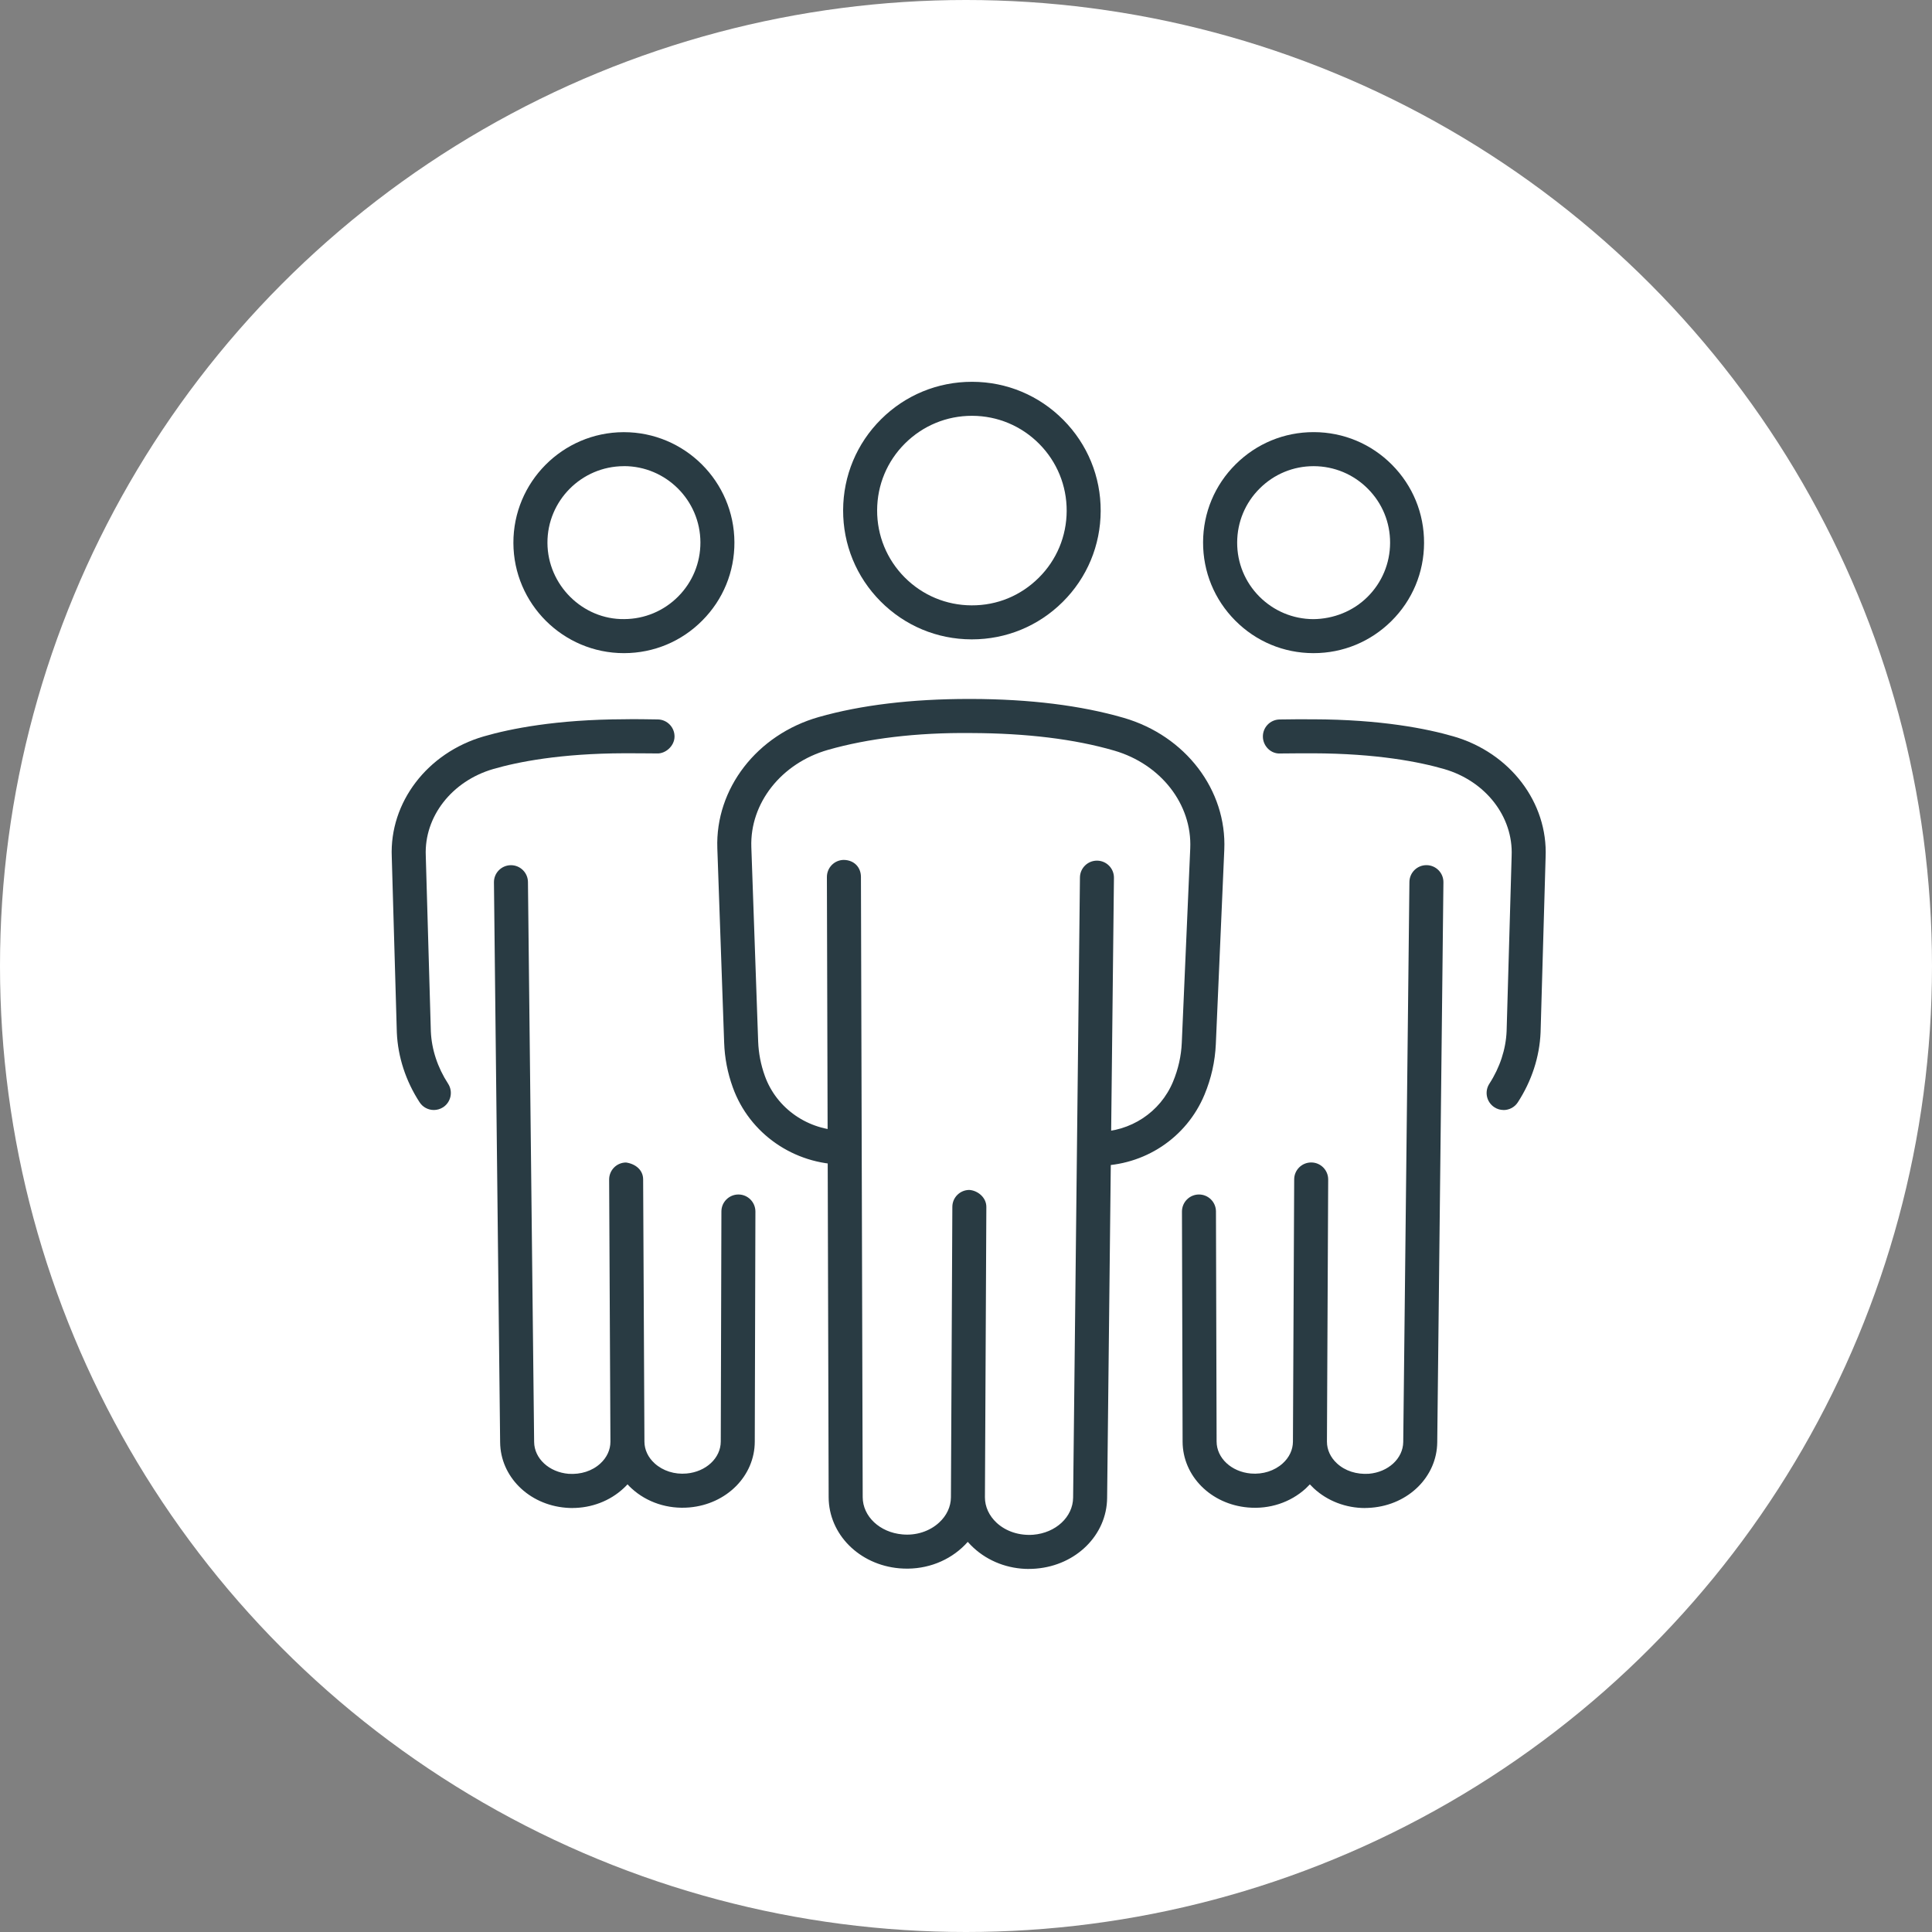 <svg xmlns="http://www.w3.org/2000/svg" id="Livello_2" data-name="Livello 2" viewBox="0 0 450 450"><rect x="0" y="0" width="450" height="450" fill="#808080" stroke="none"/><defs><style>      .cls-1 {        fill: #fff;      }      .cls-2 {        fill: #293b43;      }    </style></defs><g id="Livello_1-2" data-name="Livello 1"><g><circle class="cls-1" cx="225" cy="225" r="225"></circle><g><path class="cls-2" d="m305.96,152.13s-.06,0-.09,0c-6.88-.02-13.33-2.72-18.17-7.6-4.85-4.88-7.5-11.35-7.48-18.23.02-6.87,2.72-13.33,7.6-18.17,4.86-4.82,11.29-7.48,18.13-7.48.03,0,.06,0,.09,0,6.88.02,13.33,2.72,18.18,7.6,4.84,4.88,7.5,11.35,7.47,18.23-.02,6.87-2.72,13.33-7.6,18.17-4.86,4.82-11.29,7.48-18.13,7.48Zm0-43.55c-4.73,0-9.18,1.84-12.54,5.18-3.38,3.35-5.24,7.82-5.26,12.58s1.82,9.24,5.17,12.61c3.36,3.37,7.82,5.24,12.58,5.26,4.67-.05,9.23-1.82,12.61-5.18,3.37-3.35,5.24-7.82,5.26-12.58h0c.02-4.76-1.82-9.24-5.18-12.61-3.35-3.37-7.82-5.24-12.58-5.26h-.06Z"></path><path class="cls-2" d="m350.22,258.54c-.74,0-1.49-.2-2.15-.64-1.84-1.19-2.36-3.64-1.17-5.48,2.45-3.78,3.84-8.01,4.02-12.24l1.17-40.81c.4-9.14-6.06-17.44-15.71-20.24-5.7-1.65-15.63-3.63-30.56-3.67-1.34,0-6.3.01-7.62.04-2.16.13-4-1.69-4.05-3.87-.05-2.19,1.68-4,3.87-4.05,1.34-.03,6.44-.07,7.81-.04,15.85.04,26.56,2.19,32.75,3.99,13.17,3.83,21.98,15.4,21.42,28.14l-1.17,40.81c-.24,5.7-2.08,11.31-5.3,16.27-.76,1.17-2.03,1.8-3.33,1.8Z"></path><path class="cls-2" d="m317.96,351.25c-4.47,0-8.75-1.63-11.93-4.57-.33-.31-.64-.62-.94-.94-.31.33-.62.64-.96.96-3.56,3.25-8.44,4.87-13.47,4.42-8.66-.76-15.19-7.35-15.21-15.34l-.15-53.58c0-2.19,1.76-3.97,3.95-3.98h.01c2.18,0,3.95,1.76,3.96,3.95l.15,53.58c.01,3.86,3.44,7.06,7.98,7.46,2.77.24,5.51-.62,7.43-2.37,1.52-1.38,2.36-3.17,2.37-5.05v-.05l.29-61.04c0-2.18,1.78-3.94,3.96-3.94h.02c2.18,0,3.95,1.79,3.94,3.98l-.29,61.06h0c0,1.87.83,3.67,2.33,5.05,1.91,1.77,4.58,2.6,7.42,2.42,4.53-.38,7.98-3.56,8.02-7.41l1.44-130.43c.02-2.17,1.79-3.92,3.96-3.92.01,0,.03,0,.04,0,2.19.02,3.95,1.82,3.92,4.01l-1.44,130.42c-.08,7.97-6.65,14.52-15.3,15.23-.51.04-1.02.07-1.53.07Z"></path><path class="cls-2" d="m145.32,152.13c-14.15,0-25.69-11.49-25.74-25.65-.05-14.19,11.46-25.77,25.65-25.82.03,0,.06,0,.09,0,14.15,0,25.69,11.49,25.74,25.65.03,6.87-2.63,13.35-7.48,18.22-4.84,4.88-11.3,7.58-18.17,7.6-.03,0-.06,0-.09,0Zm0-43.55h-.06c-9.82.04-17.79,8.06-17.75,17.87.04,9.82,8.23,17.88,17.87,17.75,4.76-.02,9.23-1.89,12.58-5.26s5.19-7.86,5.18-12.61c-.03-9.8-8.02-17.76-17.81-17.76Z"></path><path class="cls-2" d="m101.06,258.54c-1.3,0-2.57-.63-3.33-1.8-3.22-4.95-5.05-10.56-5.3-16.22l-1.18-40.92c-.55-12.69,8.26-24.26,21.43-28.08,6.19-1.79,16.88-3.94,32.74-3.99,1.44-.05,6.46,0,7.82.04,2.19.05,3.92,1.87,3.87,4.05-.05,2.18-2.12,3.95-4.05,3.87-1.32-.03-6.21-.03-7.62-.04-14.93.04-24.86,2.02-30.55,3.67-9.65,2.8-16.11,11.1-15.72,20.19l1.18,40.92c.18,4.19,1.57,8.42,4.02,12.18,1.19,1.84.67,4.29-1.16,5.49-.67.43-1.42.64-2.16.64Z"></path><path class="cls-2" d="m133.32,351.25c-.51,0-1.02-.03-1.53-.07-8.64-.71-15.22-7.26-15.3-15.23l-1.44-130.42c-.03-2.19,1.73-3.98,3.92-4.01.01,0,.03,0,.04,0,2.17,0,3.94,1.75,3.96,3.92l1.44,130.43c.04,3.85,3.49,7.03,8.02,7.41,2.84.19,5.51-.65,7.42-2.42,1.5-1.38,2.33-3.18,2.33-5.05h0s-.3-61.06-.3-61.06c-.01-2.19,1.75-3.98,3.94-3.98,2.21.32,3.98,1.75,3.98,3.94l.3,61.03v.05c.01,1.88.85,3.67,2.37,5.05,1.93,1.76,4.65,2.62,7.43,2.37,4.54-.4,7.97-3.6,7.98-7.45l.15-53.59c0-2.18,1.78-3.95,3.96-3.95h.01c2.18,0,3.95,1.78,3.95,3.98l-.15,53.58c-.01,7.98-6.55,14.57-15.21,15.33-5.03.44-9.92-1.17-13.47-4.42-.34-.31-.66-.62-.96-.96-.3.33-.61.64-.94.94-3.17,2.94-7.45,4.57-11.93,4.57Z"></path><path class="cls-2" d="m226.38,148.92s-.07,0-.11,0c-8.01-.02-15.53-3.17-21.18-8.86-5.64-5.68-8.74-13.23-8.71-21.24s3.17-15.54,8.85-21.18c5.66-5.62,13.17-8.71,21.14-8.71.03,0,.07,0,.11,0,8.01.02,15.53,3.17,21.18,8.86,5.64,5.68,8.74,13.23,8.71,21.24h-3.96s3.96,0,3.96,0c-.03,8.01-3.17,15.54-8.85,21.18-5.66,5.62-13.17,8.71-21.14,8.71Zm-.01-52.07c-5.87,0-11.38,2.28-15.55,6.41-4.19,4.15-6.5,9.69-6.52,15.59-.02,5.89,2.26,11.45,6.41,15.63,4.16,4.18,9.69,6.5,15.59,6.52,5.97.03,11.44-2.26,15.63-6.41s6.5-9.69,6.52-15.59c.02-5.89-2.26-11.45-6.41-15.63-4.16-4.18-9.69-6.5-15.59-6.52h-.08Z"></path><path class="cls-2" d="m255.5,271.56c-2.19,0-3.96-1.77-3.96-3.96s1.77-3.96,3.96-3.96c7.81,0,14.77-4.59,17.72-11.69,1.22-2.94,1.91-5.99,2.04-9.07l1.97-45.27c.45-10.26-6.84-19.62-17.71-22.78-9.21-2.68-20.41-4.05-33.29-4.09-12.79-.14-24.12,1.28-33.35,3.91-10.89,3.1-18.24,12.42-17.88,22.66l1.59,45.28c.1,2.72.62,5.41,1.55,7.99,2.73,7.64,10.13,12.75,18.43,12.75h.15c2.18,0,3.95,1.76,3.96,3.93.01,2.19-1.75,3.98-3.93,3.99h-.18c-11.64,0-22.03-7.21-25.89-17.99-1.21-3.34-1.89-6.84-2.01-10.39l-1.59-45.29c-.49-13.9,9.23-26.47,23.63-30.57,9.82-2.79,21.58-4.21,34.99-4.21.18,0,.37,0,.56,0,13.61.03,25.55,1.52,35.48,4.4,14.39,4.18,24.03,16.82,23.42,30.74l-1.97,45.26c-.18,4.02-1.06,7.98-2.64,11.77-4.19,10.07-14.01,16.57-25.04,16.57Z"></path><path class="cls-2" d="m239.65,365.44c-4.84,0-9.46-1.76-12.9-4.94-.47-.43-.92-.9-1.34-1.37-.42.48-.88.94-1.36,1.38-3.85,3.51-9.11,5.26-14.58,4.78-9.35-.82-16.43-7.94-16.46-16.55l-.41-144.47c0-2.19,1.76-3.97,3.95-3.98,2.45.05,3.97,1.76,3.98,3.95l.41,144.47c.01,4.49,3.98,8.22,9.23,8.68,3.18.31,6.34-.71,8.55-2.74,1.77-1.61,2.75-3.7,2.77-5.9v-.05l.33-67.6c0-2.18,1.78-3.94,3.96-3.94,1.99.14,3.98,1.78,3.96,3.98l-.33,67.62h0c0,2.2.97,4.29,2.72,5.92,2.2,2.04,5.32,3.03,8.53,2.79,5.25-.43,9.24-4.14,9.29-8.63l1.59-144.46c.02-2.17,1.79-3.92,3.96-3.92h.04c2.19.02,3.95,1.82,3.92,4.01l-1.59,144.45c-.09,8.6-7.2,15.67-16.55,16.44-.56.05-1.11.07-1.67.07Z"></path></g></g></g></svg>